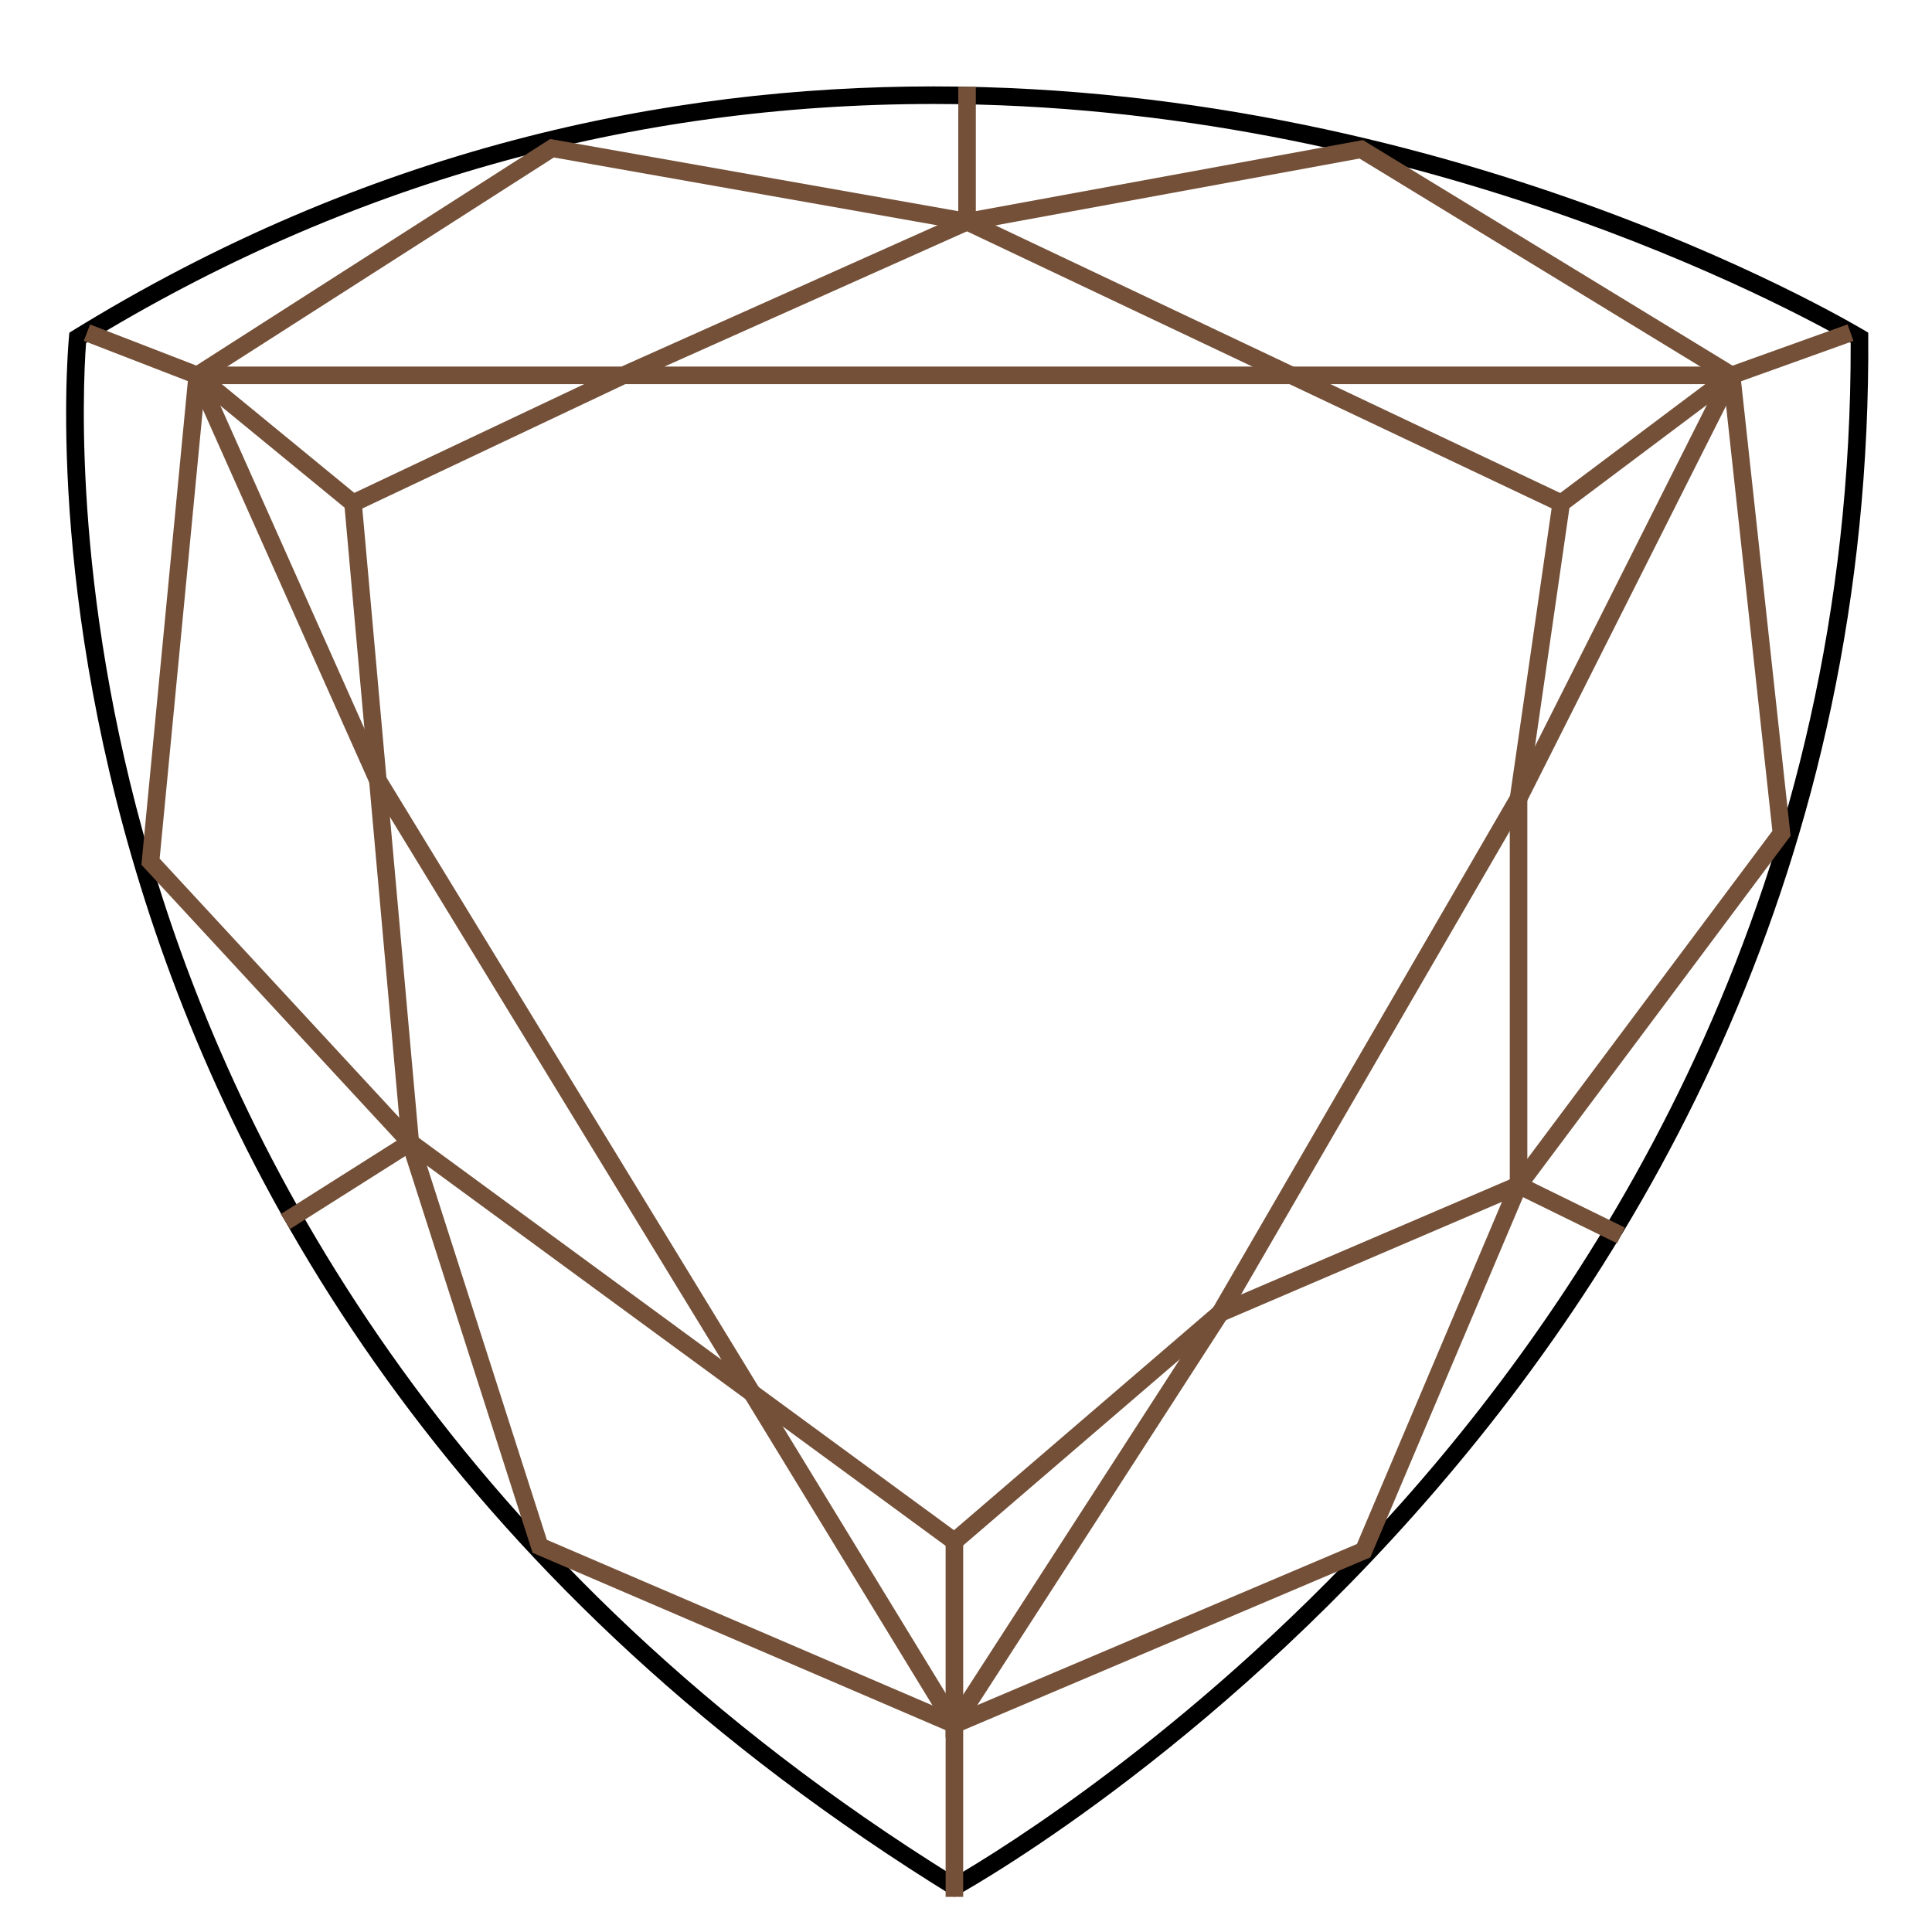 <svg viewBox="0 0 110 110" id="Layer_1" xmlns="http://www.w3.org/2000/svg"><defs><style>.cls-1{fill:none;stroke:#745038;stroke-miterlimit:10;}</style></defs><path d="M53.15,5.92c27.33,0,48.8,11.64,52.22,13.6,.08,30.7-13.82,52.81-25.53,65.99-11.39,12.81-22.97,19.88-25.48,21.34C25.89,89.14,13.97,66.32,8.98,50.25c-4.87-15.69-4.27-28.17-4.08-30.72C19.65,10.5,35.89,5.92,53.15,5.92m0-1c-15.17,0-32.21,3.5-49.2,14.02,0,0-6,54.35,50.39,89.06,0,0,52.52-28.39,52.03-89.06,0,0-22.87-14.02-53.21-14.02h0Z"></path><polyline points="55.06 4.94 55.06 12.62 77.5 8.5 98.59 21.37" class="cls-1"></polyline><polyline points="11.23 21.37 8.57 49.06 23.36 65.05 16.25 69.55" class="cls-1"></polyline><polyline points="88.89 28.65 55.06 12.62 31.43 8.44 11.23 21.37 4.95 18.94" class="cls-1"></polyline><polyline points="92.29 70.34 86.46 67.48 77.64 88.29 54.34 98.18 54.34 87.76 69.47 74.76 86.46 45.46" class="cls-1"></polyline><polyline points="54.34 98.18 69.47 74.76 86.46 67.48 101.43 47.45 98.59 21.37 105.36 18.94" class="cls-1"></polyline><polyline points="86.46 67.48 86.46 45.46 88.89 28.65 98.59 21.37 11.23 21.37 20.1 28.65 35.49 21.37 55.06 12.62" class="cls-1"></polyline><line y2="21.37" x2="98.59" y1="45.46" x1="86.46" class="cls-1"></line><polyline points="20.1 28.65 23.36 65.05 30.73 88.04 54.34 98.18 54.34 108" class="cls-1"></polyline><polyline points="11.23 21.37 21.51 44.42 54.34 98.18" class="cls-1"></polyline><line y2="87.76" x2="54.34" y1="65.05" x1="23.36" class="cls-1"></line></svg>